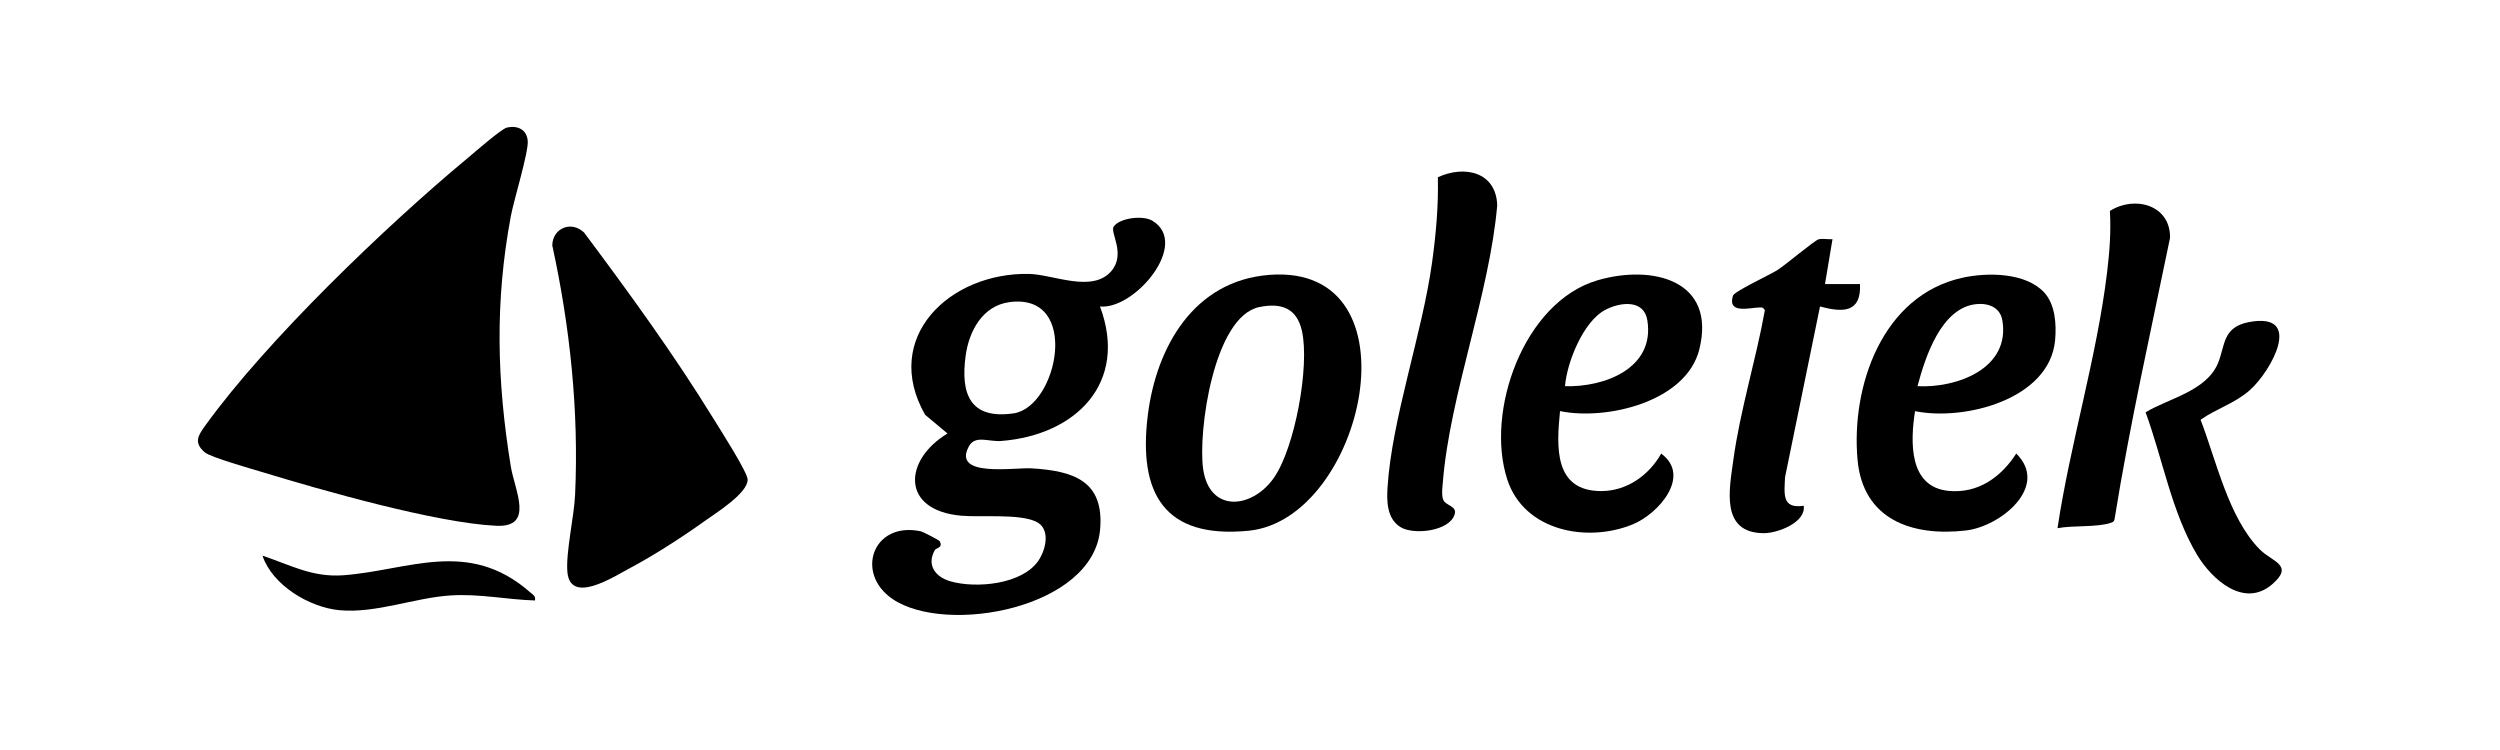 <?xml version="1.0" encoding="UTF-8"?>
<svg id="Layer_1" data-name="Layer 1" xmlns="http://www.w3.org/2000/svg" viewBox="0 0 1000 300">
  <g>
    <path d="M440,122.6c11.41,30.51-9.57,51.44-39.51,53.79-5.05.4-10.4-2.47-12.91,2.1-6.95,12.65,18.23,8.44,24.96,8.84,16.86,1,29.23,5,27.5,24.5-2.79,31.52-61.54,42.31-82.98,27.8-15.21-10.3-7.93-31.15,11.21-27.12.94.2,7.33,3.54,7.55,3.9,1.61,2.67-1.42,2.82-1.82,3.52-3.52,6.03.13,10.87,6.18,12.6,10.28,2.94,28.79,1.27,35.25-8.36,3-4.48,4.96-12.88-1.2-15.61-7.11-3.14-21.76-1.58-29.71-2.28-24.26-2.13-23.16-22.25-5.52-32.89l-8.97-7.49c-17.52-30.86,9.76-56.92,41.51-56.34,9.58.17,25.26,7.7,32.89-1.01,6.06-6.92-.47-15.51,1.02-17.86,2.18-3.45,11.6-4.73,15.48-2.41,15.27,9.12-7.05,35.67-20.92,34.31ZM403.76,120.86c-10.72,1.44-16.15,11.53-17.5,21.42-2.1,15.35,1.79,25.56,19.15,23.07,17.75-2.54,27-48.35-1.65-44.5Z"/>
    <path d="M507.8,109.94c60.78-4.57,37.79,97.79-8.31,102.35-33.92,3.35-44.23-15.04-40.37-46.21,3.4-27.37,18.51-53.87,48.67-56.13ZM503.73,122.82c-18.26,3.75-24.6,49.98-22.47,64.79,2.53,17.58,19.43,15.98,28.18,3.69,8.53-11.99,14.52-44.99,11.32-59-2.06-9.04-8.23-11.28-17.03-9.48Z"/>
    <path d="M624.01,164.45c-1.4,14.07-2.59,31.99,16.49,31.98,10.31,0,19.09-6.36,23.98-14.98,12.21,8.91-1.06,24.11-11.49,28.34-18.21,7.4-43.29,2.62-50.04-17.88-8.96-27.22,6.51-71.14,36.05-79.79,21.83-6.39,47.64-.19,40.73,27.63-5.22,21.01-37.17,28.53-55.72,24.69ZM626,154.48c15.79.46,36.02-7.13,32.94-26.35-1.37-8.56-11.03-7.31-16.99-4.09-8.68,4.68-15.18,20.87-15.95,30.44Z"/>
    <path d="M575.14,70.9c10.65-4.92,23.29-2.17,23.75,11.21-3.14,35.93-18.95,75.68-21.76,110.87-.17,2.07-.55,4.71.06,6.67.84,2.71,5.63,2.57,4.7,5.98-1.87,6.85-16.51,8.57-21.85,5.12s-5.37-10.35-5.02-15.89c1.74-27.44,13.87-61.4,17.81-89.88,1.57-11.35,2.58-22.6,2.31-34.08Z"/>
    <path d="M744,113.62c.53,11.48-6.76,11.49-15.99,8.96l-13.99,68.29c-.29,6.73-1.36,12.73,7.46,11.44,1.01,6.58-10.31,10.99-15.99,10.96-17.4-.08-13.75-17.53-12.18-29.08,2.74-20.17,9.05-40.1,12.65-60.13-.75-.98-.81-1.12-2.03-1.09-4.2.12-13.03,2.72-10.76-4.68.53-1.74,14.68-8.31,17.75-10.23,3.27-2.06,15.04-12.05,16.6-12.36,1.69-.34,3.72.09,5.48-.02l-3,17.94h14Z"/>
    <g>
      <path d="M817.65,116.96c4.5,4.85,4.96,12.86,4.39,19.13-2.17,23.77-36.49,32.39-56.03,28.37-1.87,12.14-2.62,30.38,13.49,31.9,11.81,1.11,20.99-5.59,27-14.94,13.36,13.17-6.24,29.16-20.11,30.77-21.51,2.5-41.22-4.3-43.38-28.31-2.64-29.47,9.94-65.73,41.95-72.78,9.95-2.19,25.24-2.16,32.69,5.86ZM767,154.48c15.75.79,37.2-7.06,33.94-26.35-.87-5.14-5.49-6.95-10.32-6.49-14.21,1.36-20.58,21.39-23.62,32.83Z"/>
      <g>
        <path d="M823,211.29c5.07-33.8,15.76-68.53,19.83-102.32.99-8.23,1.62-16.23,1.13-24.58,9.79-6.3,24.25-2.49,24.06,10.74-7.7,37.44-16.12,74.74-22.19,112.51-.15.91-.68,1.22-1.5,1.49-5.56,1.88-15.21.95-21.33,2.15Z"/>
        <path d="M899.73,128.81c21.94-4.03,8.72,19.66.28,27.18-6.05,5.39-13.29,7.36-19.78,11.91,6.25,16.17,11.18,39.29,23.72,51.91,4.91,4.94,13.83,6.17,4.99,13.85-11.3,9.81-24.18-1.85-30.11-11.73-10.12-16.87-13.85-38.68-20.6-57.01,9.29-5.6,24.34-8.47,28.98-19.69,2.94-7.13,1.72-14.43,12.52-16.42Z"/>
      </g>
    </g>
  </g>
  <g>
    <path d="M202.72,51.03c4.29-.97,7.97.77,8.37,5.27s-5.54,23.63-6.77,30.23c-6.4,34.31-5.57,65.75,0,100.04,1.56,9.58,9.55,24.45-5.78,23.74-23.87-1.1-69.63-14.15-93.53-21.44-4.3-1.31-20.7-5.92-23.06-7.91-4.67-3.93-2.65-6.85.24-10.85,24.47-33.95,72.27-79.8,104.81-106.83,2.69-2.24,13.55-11.75,15.74-12.24Z"/>
    <path d="M233.65,93.04c18.08,24.2,35.92,48.73,51.77,74.48,2.46,4,13.63,21.39,13.64,24.33.01,5.52-12.77,13.39-17.34,16.67-9.07,6.51-20.21,13.66-30.05,18.89-6.17,3.28-23.63,14.62-24.72,1.32-.65-7.88,2.69-22.03,3.09-30.85,1.53-33.54-2.01-67.05-9.13-99.73.13-6.91,7.63-10.04,12.74-5.11Z"/>
    <path d="M213.99,240.19c-11.31-.36-22.12-2.73-33.54-2.03-14.65.89-30.18,7.34-44.84,5.9-11.94-1.17-26.7-10.02-30.62-21.8,11.24,3.77,19.95,8.76,32.37,7.84,26.07-1.94,49.88-14.82,74.55,6.69,1.14,1,2.47,1.54,2.07,3.4Z"/>
  </g>
</svg>